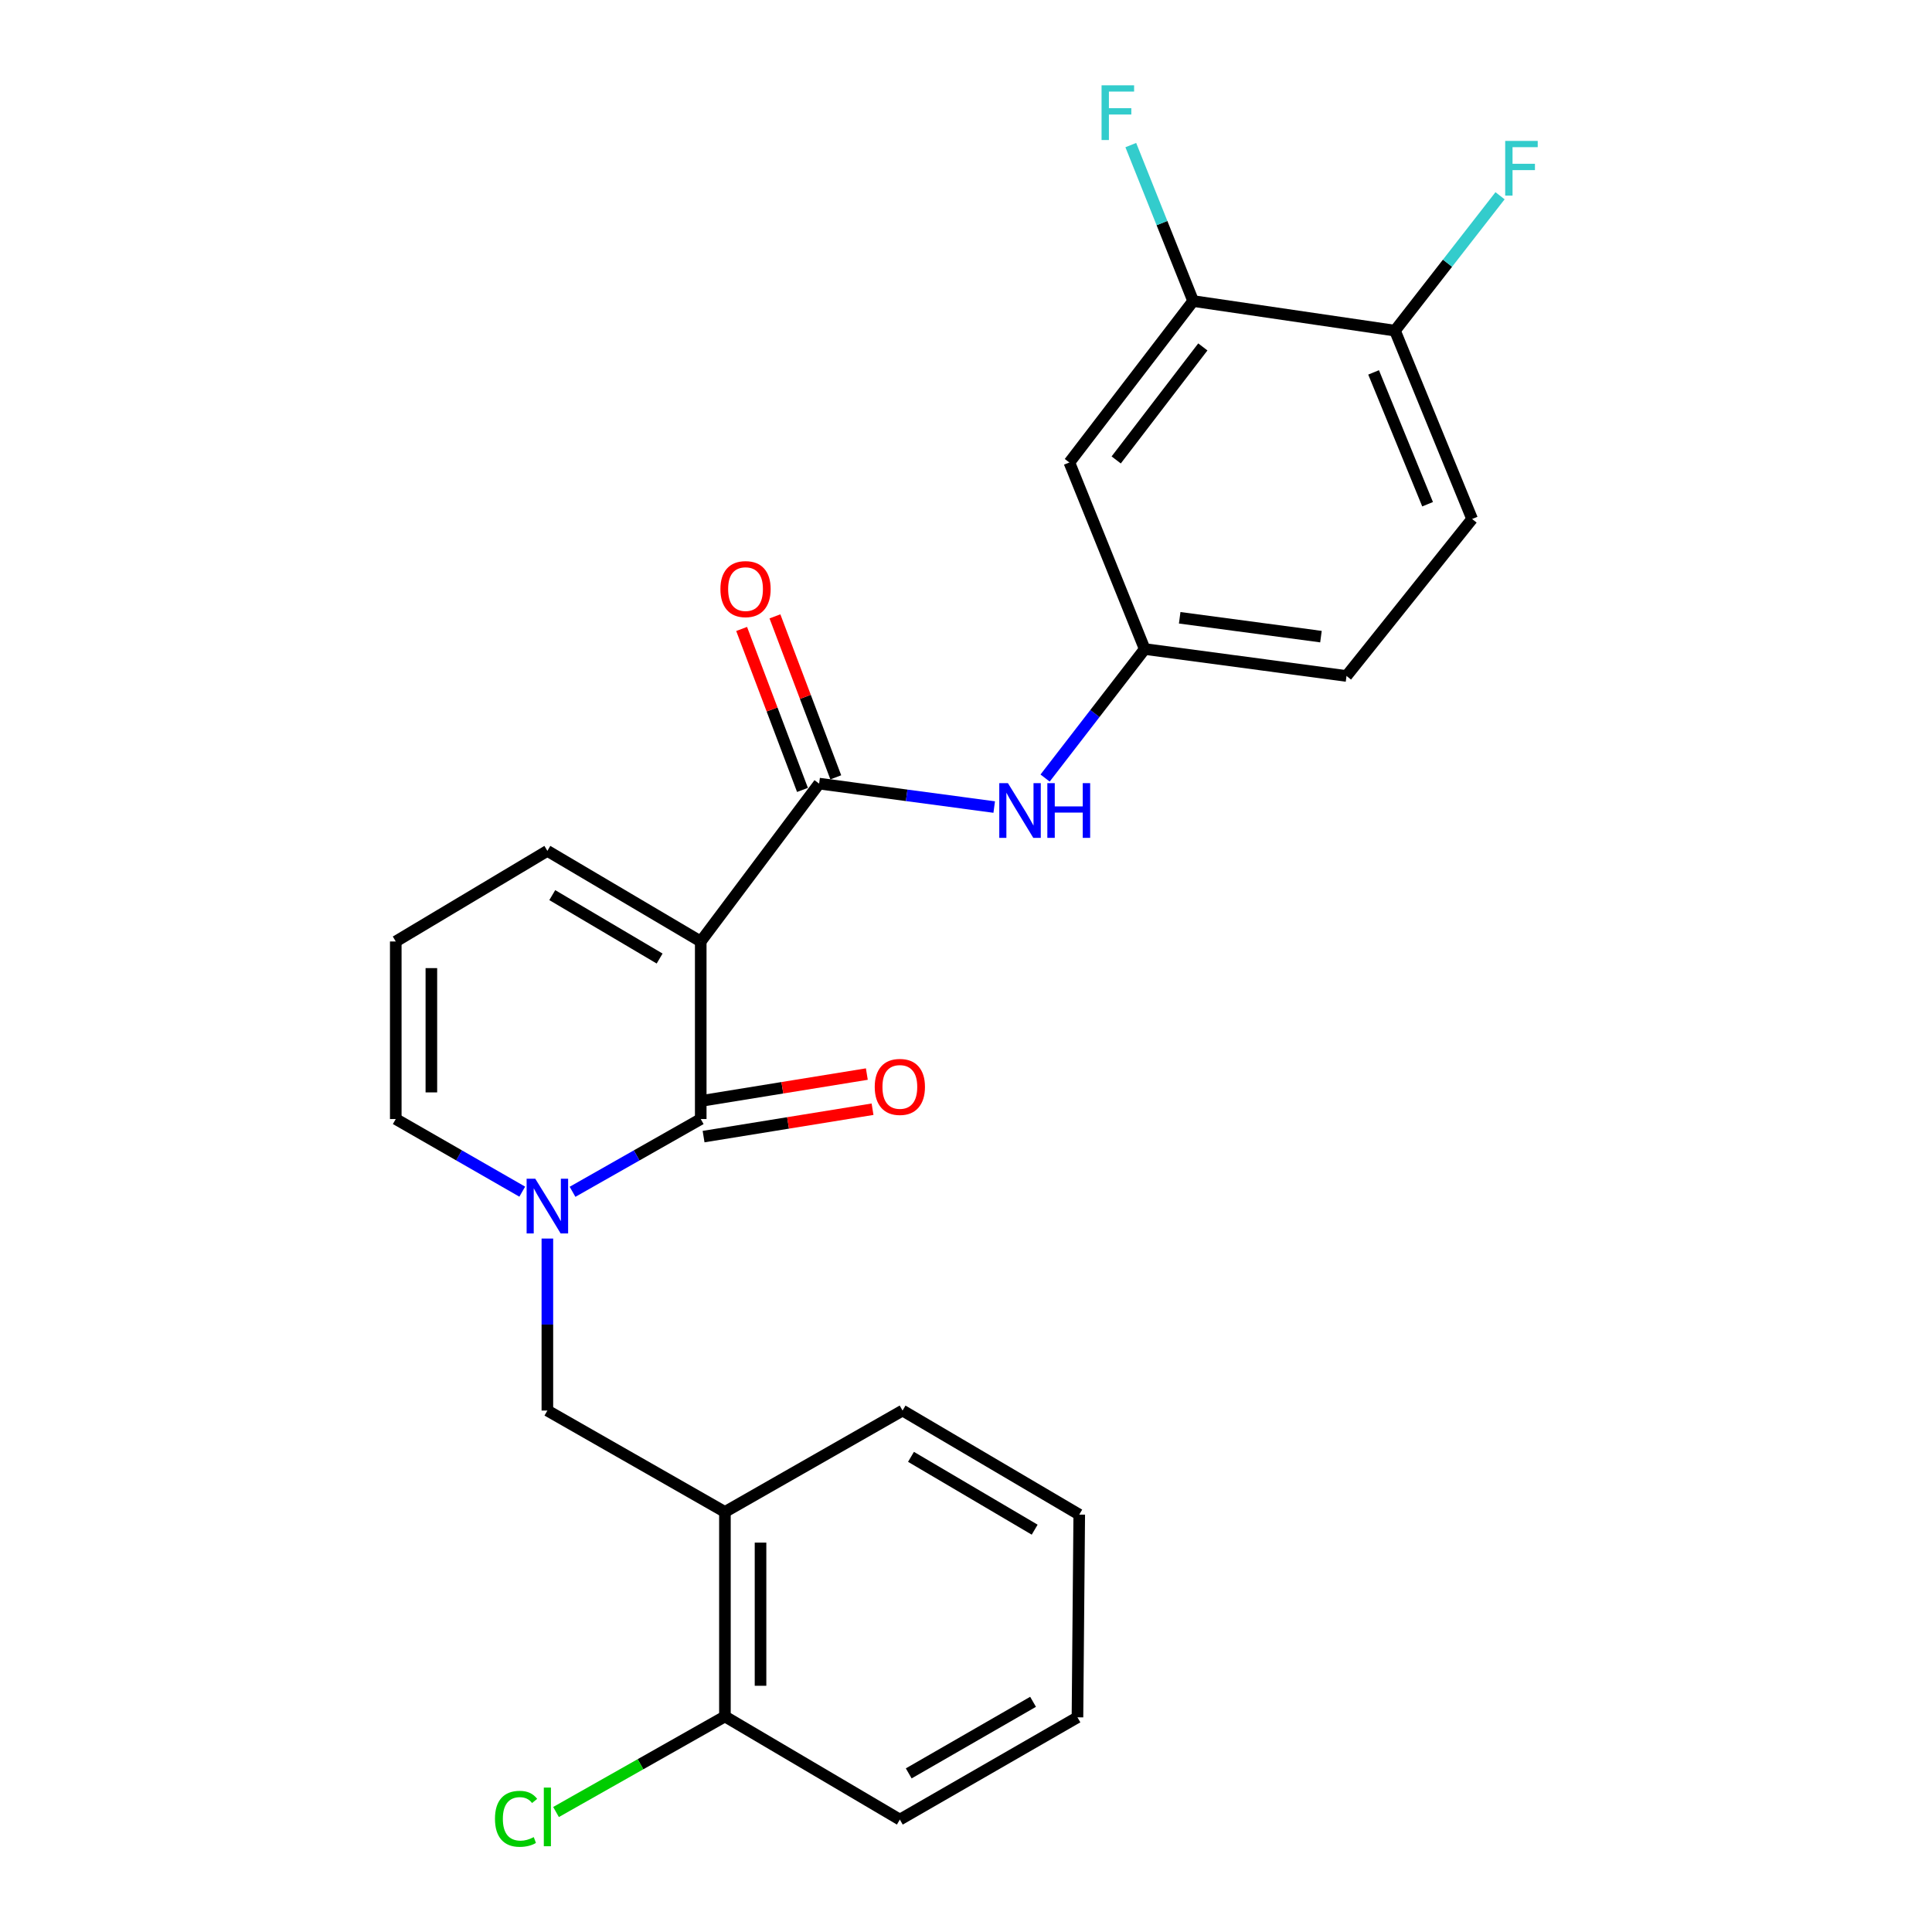 <?xml version='1.0' encoding='iso-8859-1'?>
<svg version='1.1' baseProfile='full'
              xmlns='http://www.w3.org/2000/svg'
                      xmlns:rdkit='http://www.rdkit.org/xml'
                      xmlns:xlink='http://www.w3.org/1999/xlink'
                  xml:space='preserve'
width='1000px' height='1000px' viewBox='0 0 1000 1000'>
<!-- END OF HEADER -->
<rect style='opacity:1.0;fill:#FFFFFF;stroke:none' width='1000' height='1000' x='0' y='0'> </rect>
<path class='bond-0' d='M 362.7,487.308 L 362.7,579.21' style='fill:none;fill-rule:evenodd;stroke:#000000;stroke-width:6px;stroke-linecap:butt;stroke-linejoin:miter;stroke-opacity:1' />
<path class='bond-2' d='M 362.7,487.308 L 423.981,405.603' style='fill:none;fill-rule:evenodd;stroke:#000000;stroke-width:6px;stroke-linecap:butt;stroke-linejoin:miter;stroke-opacity:1' />
<path class='bond-6' d='M 362.7,487.308 L 283.318,440.41' style='fill:none;fill-rule:evenodd;stroke:#000000;stroke-width:6px;stroke-linecap:butt;stroke-linejoin:miter;stroke-opacity:1' />
<path class='bond-6' d='M 341.419,496.139 L 285.852,463.311' style='fill:none;fill-rule:evenodd;stroke:#000000;stroke-width:6px;stroke-linecap:butt;stroke-linejoin:miter;stroke-opacity:1' />
<path class='bond-1' d='M 362.7,579.21 L 329.52,598.042' style='fill:none;fill-rule:evenodd;stroke:#000000;stroke-width:6px;stroke-linecap:butt;stroke-linejoin:miter;stroke-opacity:1' />
<path class='bond-1' d='M 329.52,598.042 L 296.34,616.874' style='fill:none;fill-rule:evenodd;stroke:#0000FF;stroke-width:6px;stroke-linecap:butt;stroke-linejoin:miter;stroke-opacity:1' />
<path class='bond-11' d='M 364.174,588.305 L 407.899,581.217' style='fill:none;fill-rule:evenodd;stroke:#000000;stroke-width:6px;stroke-linecap:butt;stroke-linejoin:miter;stroke-opacity:1' />
<path class='bond-11' d='M 407.899,581.217 L 451.625,574.128' style='fill:none;fill-rule:evenodd;stroke:#FF0000;stroke-width:6px;stroke-linecap:butt;stroke-linejoin:miter;stroke-opacity:1' />
<path class='bond-11' d='M 361.225,570.115 L 404.95,563.027' style='fill:none;fill-rule:evenodd;stroke:#000000;stroke-width:6px;stroke-linecap:butt;stroke-linejoin:miter;stroke-opacity:1' />
<path class='bond-11' d='M 404.95,563.027 L 448.676,555.938' style='fill:none;fill-rule:evenodd;stroke:#FF0000;stroke-width:6px;stroke-linecap:butt;stroke-linejoin:miter;stroke-opacity:1' />
<path class='bond-3' d='M 283.318,641.071 L 283.318,685.586' style='fill:none;fill-rule:evenodd;stroke:#0000FF;stroke-width:6px;stroke-linecap:butt;stroke-linejoin:miter;stroke-opacity:1' />
<path class='bond-3' d='M 283.318,685.586 L 283.318,730.101' style='fill:none;fill-rule:evenodd;stroke:#000000;stroke-width:6px;stroke-linecap:butt;stroke-linejoin:miter;stroke-opacity:1' />
<path class='bond-25' d='M 270.316,616.8 L 237.582,598.005' style='fill:none;fill-rule:evenodd;stroke:#0000FF;stroke-width:6px;stroke-linecap:butt;stroke-linejoin:miter;stroke-opacity:1' />
<path class='bond-25' d='M 237.582,598.005 L 204.848,579.21' style='fill:none;fill-rule:evenodd;stroke:#000000;stroke-width:6px;stroke-linecap:butt;stroke-linejoin:miter;stroke-opacity:1' />
<path class='bond-4' d='M 423.981,405.603 L 469.291,411.665' style='fill:none;fill-rule:evenodd;stroke:#000000;stroke-width:6px;stroke-linecap:butt;stroke-linejoin:miter;stroke-opacity:1' />
<path class='bond-4' d='M 469.291,411.665 L 514.601,417.728' style='fill:none;fill-rule:evenodd;stroke:#0000FF;stroke-width:6px;stroke-linecap:butt;stroke-linejoin:miter;stroke-opacity:1' />
<path class='bond-13' d='M 432.6,402.345 L 416.852,360.688' style='fill:none;fill-rule:evenodd;stroke:#000000;stroke-width:6px;stroke-linecap:butt;stroke-linejoin:miter;stroke-opacity:1' />
<path class='bond-13' d='M 416.852,360.688 L 401.104,319.031' style='fill:none;fill-rule:evenodd;stroke:#FF0000;stroke-width:6px;stroke-linecap:butt;stroke-linejoin:miter;stroke-opacity:1' />
<path class='bond-13' d='M 415.363,408.861 L 399.615,367.204' style='fill:none;fill-rule:evenodd;stroke:#000000;stroke-width:6px;stroke-linecap:butt;stroke-linejoin:miter;stroke-opacity:1' />
<path class='bond-13' d='M 399.615,367.204 L 383.867,325.547' style='fill:none;fill-rule:evenodd;stroke:#FF0000;stroke-width:6px;stroke-linecap:butt;stroke-linejoin:miter;stroke-opacity:1' />
<path class='bond-5' d='M 283.318,730.101 L 375.22,782.578' style='fill:none;fill-rule:evenodd;stroke:#000000;stroke-width:6px;stroke-linecap:butt;stroke-linejoin:miter;stroke-opacity:1' />
<path class='bond-10' d='M 540.936,402.716 L 566.718,369.326' style='fill:none;fill-rule:evenodd;stroke:#0000FF;stroke-width:6px;stroke-linecap:butt;stroke-linejoin:miter;stroke-opacity:1' />
<path class='bond-10' d='M 566.718,369.326 L 592.5,335.937' style='fill:none;fill-rule:evenodd;stroke:#000000;stroke-width:6px;stroke-linecap:butt;stroke-linejoin:miter;stroke-opacity:1' />
<path class='bond-15' d='M 375.22,782.578 L 375.22,888.433' style='fill:none;fill-rule:evenodd;stroke:#000000;stroke-width:6px;stroke-linecap:butt;stroke-linejoin:miter;stroke-opacity:1' />
<path class='bond-15' d='M 393.647,798.456 L 393.647,872.555' style='fill:none;fill-rule:evenodd;stroke:#000000;stroke-width:6px;stroke-linecap:butt;stroke-linejoin:miter;stroke-opacity:1' />
<path class='bond-21' d='M 375.22,782.578 L 467.163,730.101' style='fill:none;fill-rule:evenodd;stroke:#000000;stroke-width:6px;stroke-linecap:butt;stroke-linejoin:miter;stroke-opacity:1' />
<path class='bond-12' d='M 283.318,440.41 L 204.848,487.308' style='fill:none;fill-rule:evenodd;stroke:#000000;stroke-width:6px;stroke-linecap:butt;stroke-linejoin:miter;stroke-opacity:1' />
<path class='bond-7' d='M 617.572,155.819 L 553.506,239.387' style='fill:none;fill-rule:evenodd;stroke:#000000;stroke-width:6px;stroke-linecap:butt;stroke-linejoin:miter;stroke-opacity:1' />
<path class='bond-7' d='M 622.586,179.565 L 577.74,238.063' style='fill:none;fill-rule:evenodd;stroke:#000000;stroke-width:6px;stroke-linecap:butt;stroke-linejoin:miter;stroke-opacity:1' />
<path class='bond-17' d='M 617.572,155.819 L 601.435,115.46' style='fill:none;fill-rule:evenodd;stroke:#000000;stroke-width:6px;stroke-linecap:butt;stroke-linejoin:miter;stroke-opacity:1' />
<path class='bond-17' d='M 601.435,115.46 L 585.299,75.102' style='fill:none;fill-rule:evenodd;stroke:#33CCCC;stroke-width:6px;stroke-linecap:butt;stroke-linejoin:miter;stroke-opacity:1' />
<path class='bond-26' d='M 617.572,155.819 L 722.035,171.144' style='fill:none;fill-rule:evenodd;stroke:#000000;stroke-width:6px;stroke-linecap:butt;stroke-linejoin:miter;stroke-opacity:1' />
<path class='bond-8' d='M 553.506,239.387 L 592.5,335.937' style='fill:none;fill-rule:evenodd;stroke:#000000;stroke-width:6px;stroke-linecap:butt;stroke-linejoin:miter;stroke-opacity:1' />
<path class='bond-9' d='M 204.848,579.21 L 204.848,487.308' style='fill:none;fill-rule:evenodd;stroke:#000000;stroke-width:6px;stroke-linecap:butt;stroke-linejoin:miter;stroke-opacity:1' />
<path class='bond-9' d='M 223.275,565.425 L 223.275,501.094' style='fill:none;fill-rule:evenodd;stroke:#000000;stroke-width:6px;stroke-linecap:butt;stroke-linejoin:miter;stroke-opacity:1' />
<path class='bond-18' d='M 592.5,335.937 L 696.953,349.88' style='fill:none;fill-rule:evenodd;stroke:#000000;stroke-width:6px;stroke-linecap:butt;stroke-linejoin:miter;stroke-opacity:1' />
<path class='bond-18' d='M 610.607,319.763 L 683.724,329.523' style='fill:none;fill-rule:evenodd;stroke:#000000;stroke-width:6px;stroke-linecap:butt;stroke-linejoin:miter;stroke-opacity:1' />
<path class='bond-14' d='M 722.035,171.144 L 761.961,268.625' style='fill:none;fill-rule:evenodd;stroke:#000000;stroke-width:6px;stroke-linecap:butt;stroke-linejoin:miter;stroke-opacity:1' />
<path class='bond-14' d='M 710.972,192.751 L 738.92,260.988' style='fill:none;fill-rule:evenodd;stroke:#000000;stroke-width:6px;stroke-linecap:butt;stroke-linejoin:miter;stroke-opacity:1' />
<path class='bond-19' d='M 722.035,171.144 L 749.228,136.234' style='fill:none;fill-rule:evenodd;stroke:#000000;stroke-width:6px;stroke-linecap:butt;stroke-linejoin:miter;stroke-opacity:1' />
<path class='bond-19' d='M 749.228,136.234 L 776.42,101.324' style='fill:none;fill-rule:evenodd;stroke:#33CCCC;stroke-width:6px;stroke-linecap:butt;stroke-linejoin:miter;stroke-opacity:1' />
<path class='bond-20' d='M 375.22,888.433 L 331.509,913.164' style='fill:none;fill-rule:evenodd;stroke:#000000;stroke-width:6px;stroke-linecap:butt;stroke-linejoin:miter;stroke-opacity:1' />
<path class='bond-20' d='M 331.509,913.164 L 287.798,937.895' style='fill:none;fill-rule:evenodd;stroke:#00CC00;stroke-width:6px;stroke-linecap:butt;stroke-linejoin:miter;stroke-opacity:1' />
<path class='bond-22' d='M 375.22,888.433 L 465.76,941.812' style='fill:none;fill-rule:evenodd;stroke:#000000;stroke-width:6px;stroke-linecap:butt;stroke-linejoin:miter;stroke-opacity:1' />
<path class='bond-16' d='M 761.961,268.625 L 696.953,349.88' style='fill:none;fill-rule:evenodd;stroke:#000000;stroke-width:6px;stroke-linecap:butt;stroke-linejoin:miter;stroke-opacity:1' />
<path class='bond-23' d='M 467.163,730.101 L 558.614,783.96' style='fill:none;fill-rule:evenodd;stroke:#000000;stroke-width:6px;stroke-linecap:butt;stroke-linejoin:miter;stroke-opacity:1' />
<path class='bond-23' d='M 471.529,754.058 L 535.545,791.759' style='fill:none;fill-rule:evenodd;stroke:#000000;stroke-width:6px;stroke-linecap:butt;stroke-linejoin:miter;stroke-opacity:1' />
<path class='bond-27' d='M 465.76,941.812 L 557.693,888.884' style='fill:none;fill-rule:evenodd;stroke:#000000;stroke-width:6px;stroke-linecap:butt;stroke-linejoin:miter;stroke-opacity:1' />
<path class='bond-27' d='M 470.356,917.903 L 534.709,880.853' style='fill:none;fill-rule:evenodd;stroke:#000000;stroke-width:6px;stroke-linecap:butt;stroke-linejoin:miter;stroke-opacity:1' />
<path class='bond-24' d='M 558.614,783.96 L 557.693,888.884' style='fill:none;fill-rule:evenodd;stroke:#000000;stroke-width:6px;stroke-linecap:butt;stroke-linejoin:miter;stroke-opacity:1' />
<path  class='atom-2' d='M 277.058 610.105
L 286.338 625.105
Q 287.258 626.585, 288.738 629.265
Q 290.218 631.945, 290.298 632.105
L 290.298 610.105
L 294.058 610.105
L 294.058 638.425
L 290.178 638.425
L 280.218 622.025
Q 279.058 620.105, 277.818 617.905
Q 276.618 615.705, 276.258 615.025
L 276.258 638.425
L 272.578 638.425
L 272.578 610.105
L 277.058 610.105
' fill='#0000FF'/>
<path  class='atom-5' d='M 521.703 405.356
L 530.983 420.356
Q 531.903 421.836, 533.383 424.516
Q 534.863 427.196, 534.943 427.356
L 534.943 405.356
L 538.703 405.356
L 538.703 433.676
L 534.823 433.676
L 524.863 417.276
Q 523.703 415.356, 522.463 413.156
Q 521.263 410.956, 520.903 410.276
L 520.903 433.676
L 517.223 433.676
L 517.223 405.356
L 521.703 405.356
' fill='#0000FF'/>
<path  class='atom-5' d='M 542.103 405.356
L 545.943 405.356
L 545.943 417.396
L 560.423 417.396
L 560.423 405.356
L 564.263 405.356
L 564.263 433.676
L 560.423 433.676
L 560.423 420.596
L 545.943 420.596
L 545.943 433.676
L 542.103 433.676
L 542.103 405.356
' fill='#0000FF'/>
<path  class='atom-12' d='M 452.76 562.583
Q 452.76 555.783, 456.12 551.983
Q 459.48 548.183, 465.76 548.183
Q 472.04 548.183, 475.4 551.983
Q 478.76 555.783, 478.76 562.583
Q 478.76 569.463, 475.36 573.383
Q 471.96 577.263, 465.76 577.263
Q 459.52 577.263, 456.12 573.383
Q 452.76 569.503, 452.76 562.583
M 465.76 574.063
Q 470.08 574.063, 472.4 571.183
Q 474.76 568.263, 474.76 562.583
Q 474.76 557.023, 472.4 554.223
Q 470.08 551.383, 465.76 551.383
Q 461.44 551.383, 459.08 554.183
Q 456.76 556.983, 456.76 562.583
Q 456.76 568.303, 459.08 571.183
Q 461.44 574.063, 465.76 574.063
' fill='#FF0000'/>
<path  class='atom-14' d='M 372.887 304.915
Q 372.887 298.115, 376.247 294.315
Q 379.607 290.515, 385.887 290.515
Q 392.167 290.515, 395.527 294.315
Q 398.887 298.115, 398.887 304.915
Q 398.887 311.795, 395.487 315.715
Q 392.087 319.595, 385.887 319.595
Q 379.647 319.595, 376.247 315.715
Q 372.887 311.835, 372.887 304.915
M 385.887 316.395
Q 390.207 316.395, 392.527 313.515
Q 394.887 310.595, 394.887 304.915
Q 394.887 299.355, 392.527 296.555
Q 390.207 293.715, 385.887 293.715
Q 381.567 293.715, 379.207 296.515
Q 376.887 299.315, 376.887 304.915
Q 376.887 310.635, 379.207 313.515
Q 381.567 316.395, 385.887 316.395
' fill='#FF0000'/>
<path  class='atom-18' d='M 570.168 44.157
L 587.008 44.157
L 587.008 47.397
L 573.968 47.397
L 573.968 55.997
L 585.568 55.997
L 585.568 59.277
L 573.968 59.277
L 573.968 72.477
L 570.168 72.477
L 570.168 44.157
' fill='#33CCCC'/>
<path  class='atom-20' d='M 779.084 72.934
L 795.924 72.934
L 795.924 76.174
L 782.884 76.174
L 782.884 84.774
L 794.484 84.774
L 794.484 88.054
L 782.884 88.054
L 782.884 101.254
L 779.084 101.254
L 779.084 72.934
' fill='#33CCCC'/>
<path  class='atom-21' d='M 256.198 941.41
Q 256.198 934.37, 259.478 930.69
Q 262.798 926.97, 269.078 926.97
Q 274.918 926.97, 278.038 931.09
L 275.398 933.25
Q 273.118 930.25, 269.078 930.25
Q 264.798 930.25, 262.518 933.13
Q 260.278 935.97, 260.278 941.41
Q 260.278 947.01, 262.598 949.89
Q 264.958 952.77, 269.518 952.77
Q 272.638 952.77, 276.278 950.89
L 277.398 953.89
Q 275.918 954.85, 273.678 955.41
Q 271.438 955.97, 268.958 955.97
Q 262.798 955.97, 259.478 952.21
Q 256.198 948.45, 256.198 941.41
' fill='#00CC00'/>
<path  class='atom-21' d='M 281.478 925.25
L 285.158 925.25
L 285.158 955.61
L 281.478 955.61
L 281.478 925.25
' fill='#00CC00'/>
</svg>
